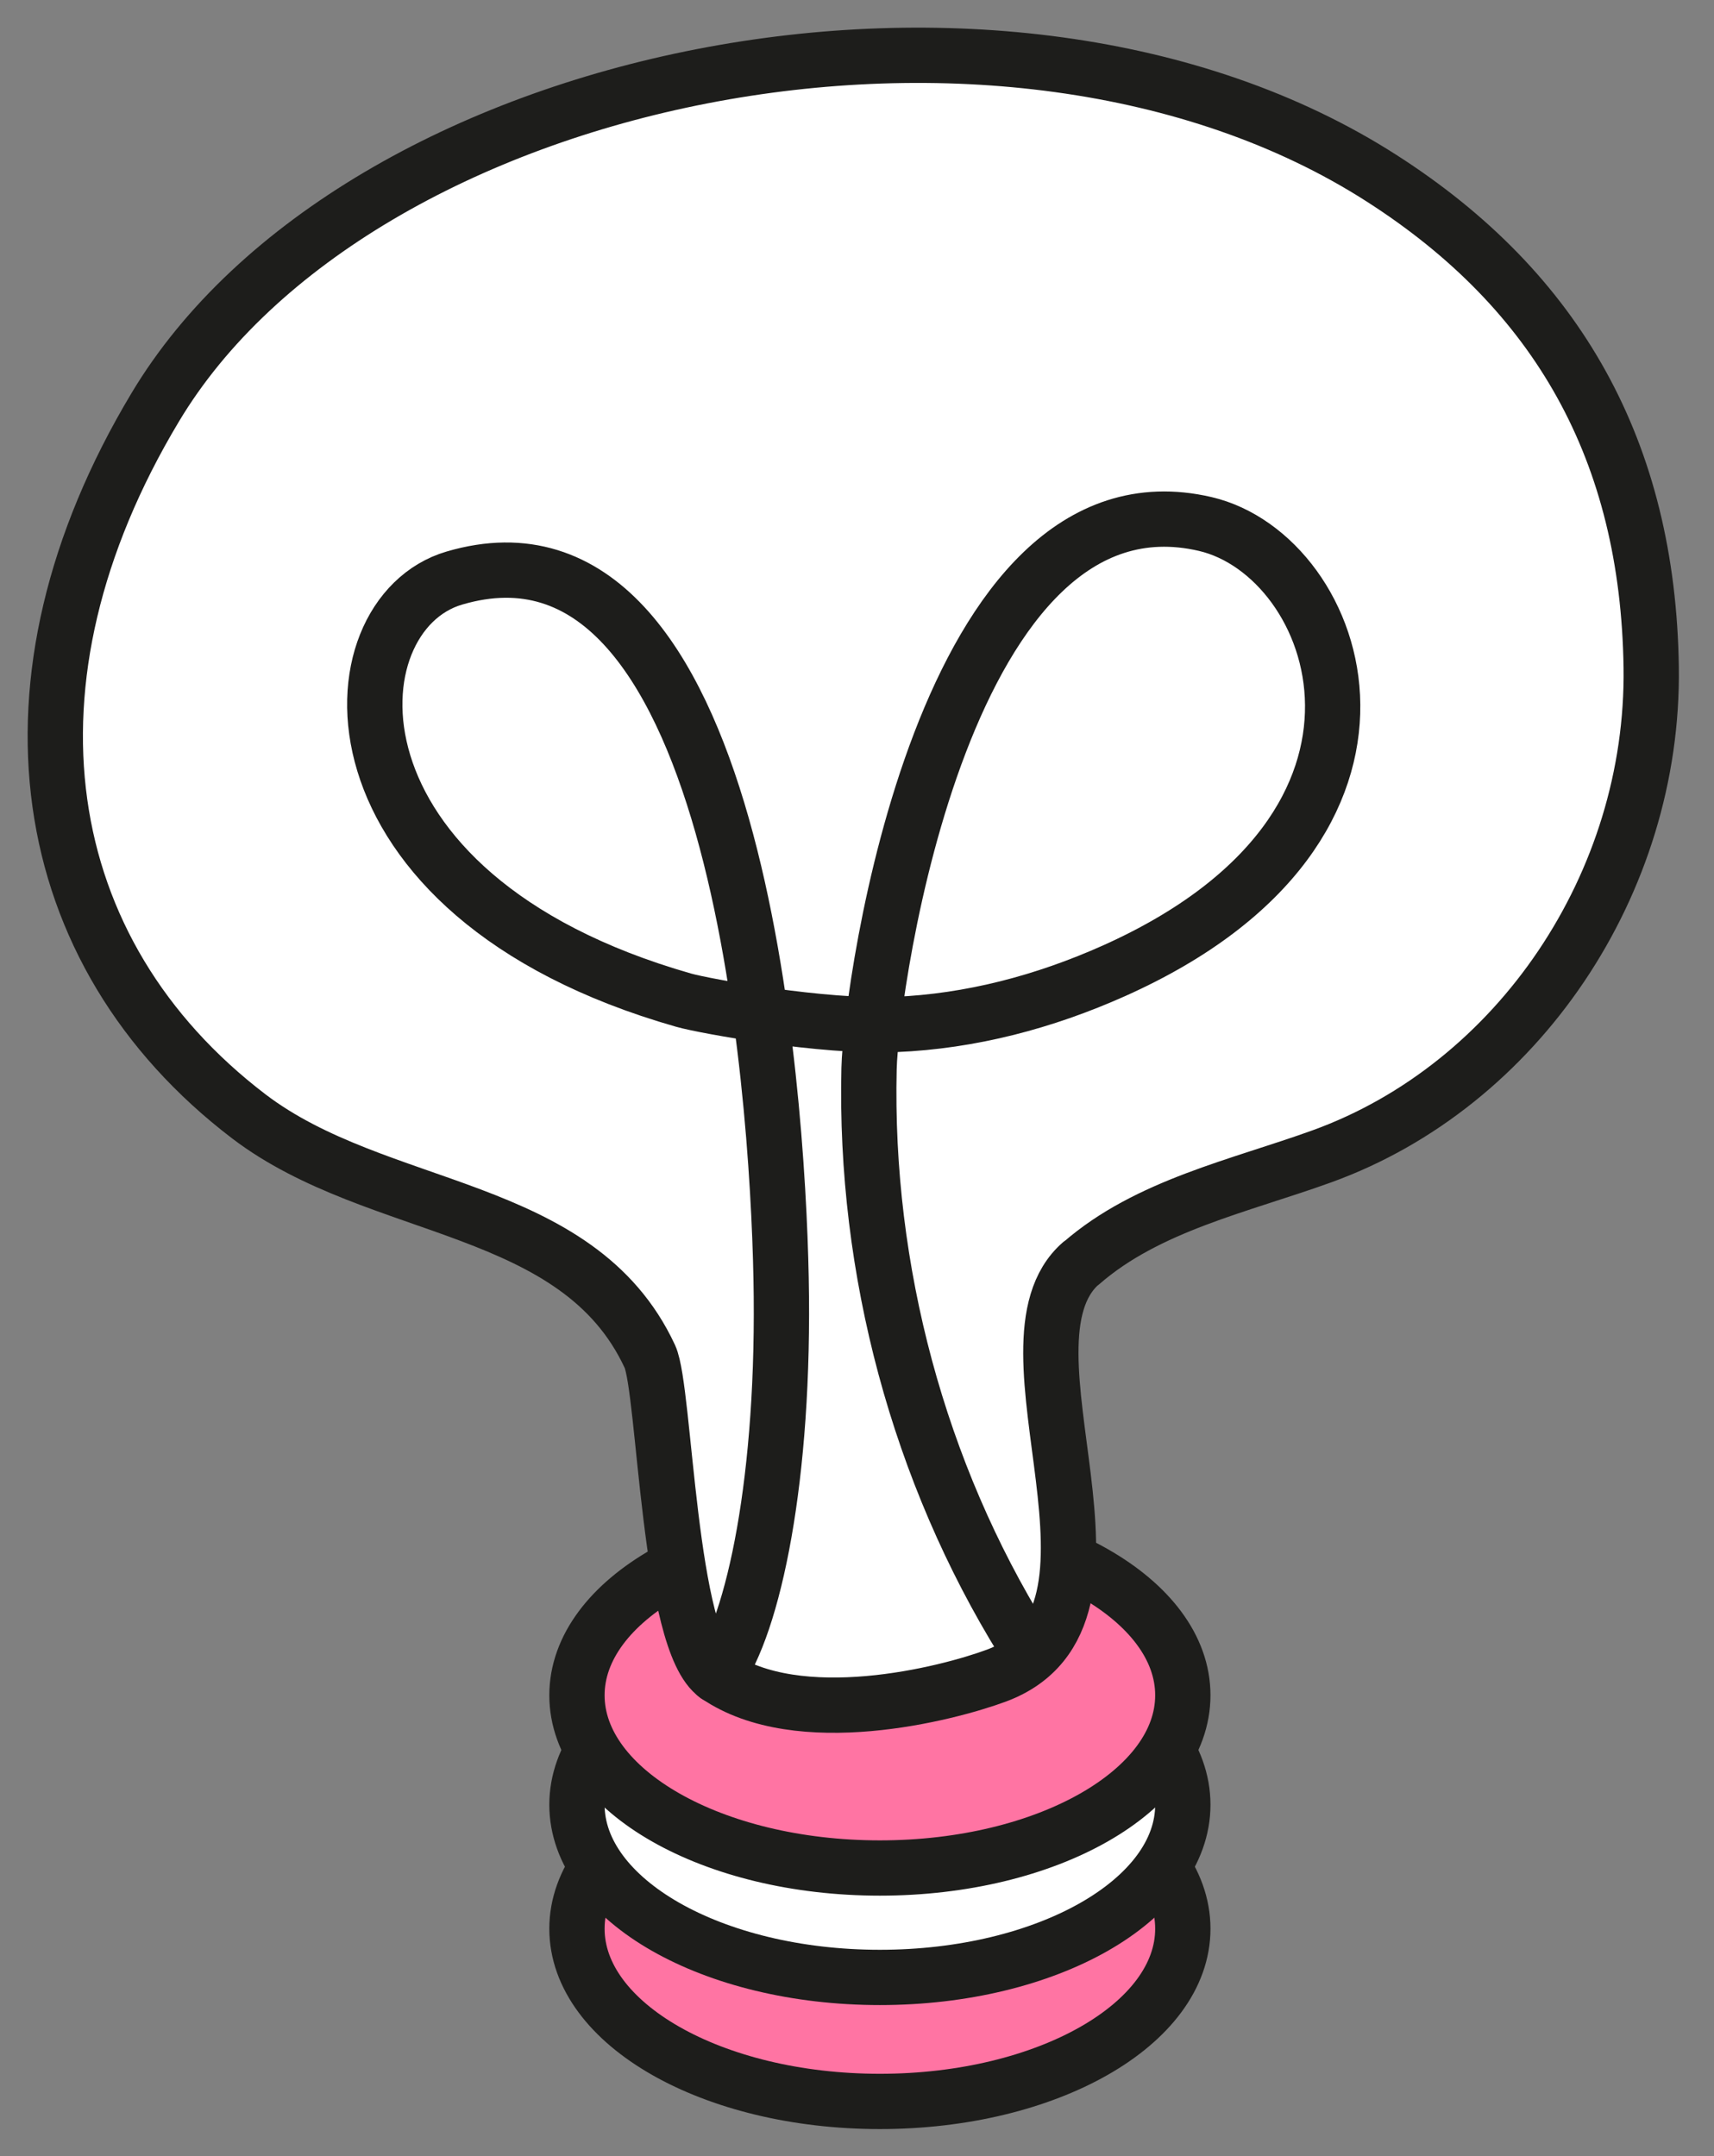 <svg xmlns="http://www.w3.org/2000/svg" width="31" height="39" fill="none"><rect width="100%" height="100%" fill="#808080" stroke="none"/><path fill="#FF74A3" stroke="#1D1D1B" stroke-linecap="round" stroke-linejoin="round" d="M15.914 38.011c3.026 0 5.479-1.399 5.479-3.124 0-1.726-2.453-3.124-5.48-3.124-3.025 0-5.478 1.398-5.478 3.124 0 1.725 2.453 3.124 5.479 3.124Z"/><path fill="#fff" stroke="#1D1D1B" stroke-miterlimit="10" d="M15.914 35.768c3.026 0 5.479-1.398 5.479-3.124 0-1.725-2.453-3.124-5.48-3.124-3.025 0-5.478 1.399-5.478 3.124 0 1.726 2.453 3.124 5.479 3.124Z"/><path fill="#FF74A3" stroke="#1D1D1B" stroke-linecap="round" stroke-linejoin="round" d="M15.914 33.789c3.026 0 5.479-1.399 5.479-3.125 0-1.725-2.453-3.124-5.48-3.124-3.025 0-5.478 1.399-5.478 3.125 0 1.725 2.453 3.124 5.479 3.124Z"/><path fill="#fff" stroke="#1D1D1B" stroke-linecap="round" stroke-linejoin="round" d="M19.556 22.85c1.198-1.047 2.875-1.399 4.355-1.935 3.545-1.284 6.008-4.94 5.953-8.843-.056-3.904-1.684-6.804-4.878-8.849C18.162-1.153 6.436 1.3 2.806 7.37-.161 12.32.613 17.228 4.5 20.193c2.34 1.782 5.952 1.54 7.254 4.344.277.6.332 5.17 1.21 5.77 1.48 1.016 4.153.338 5.062 0 2.862-1.074-.154-5.987 1.523-7.456h.006Z"/><path stroke="#1D1D1B" stroke-linecap="round" stroke-linejoin="round" d="M18.506 29.687c-1.886-3.047-2.874-6.715-2.788-10.357.036-1.482 1.357-10.95 6.08-9.852 2.464.575 4.233 5.45-1.652 8.083-1.259.562-2.586.913-3.956.97-1.29.058-3.445-.331-3.826-.44-6.683-1.91-6.395-6.977-4.146-7.635 5.104-1.502 5.841 9.22 5.909 12.657.073 3.622-.498 6.28-1.167 7.194"/></svg>